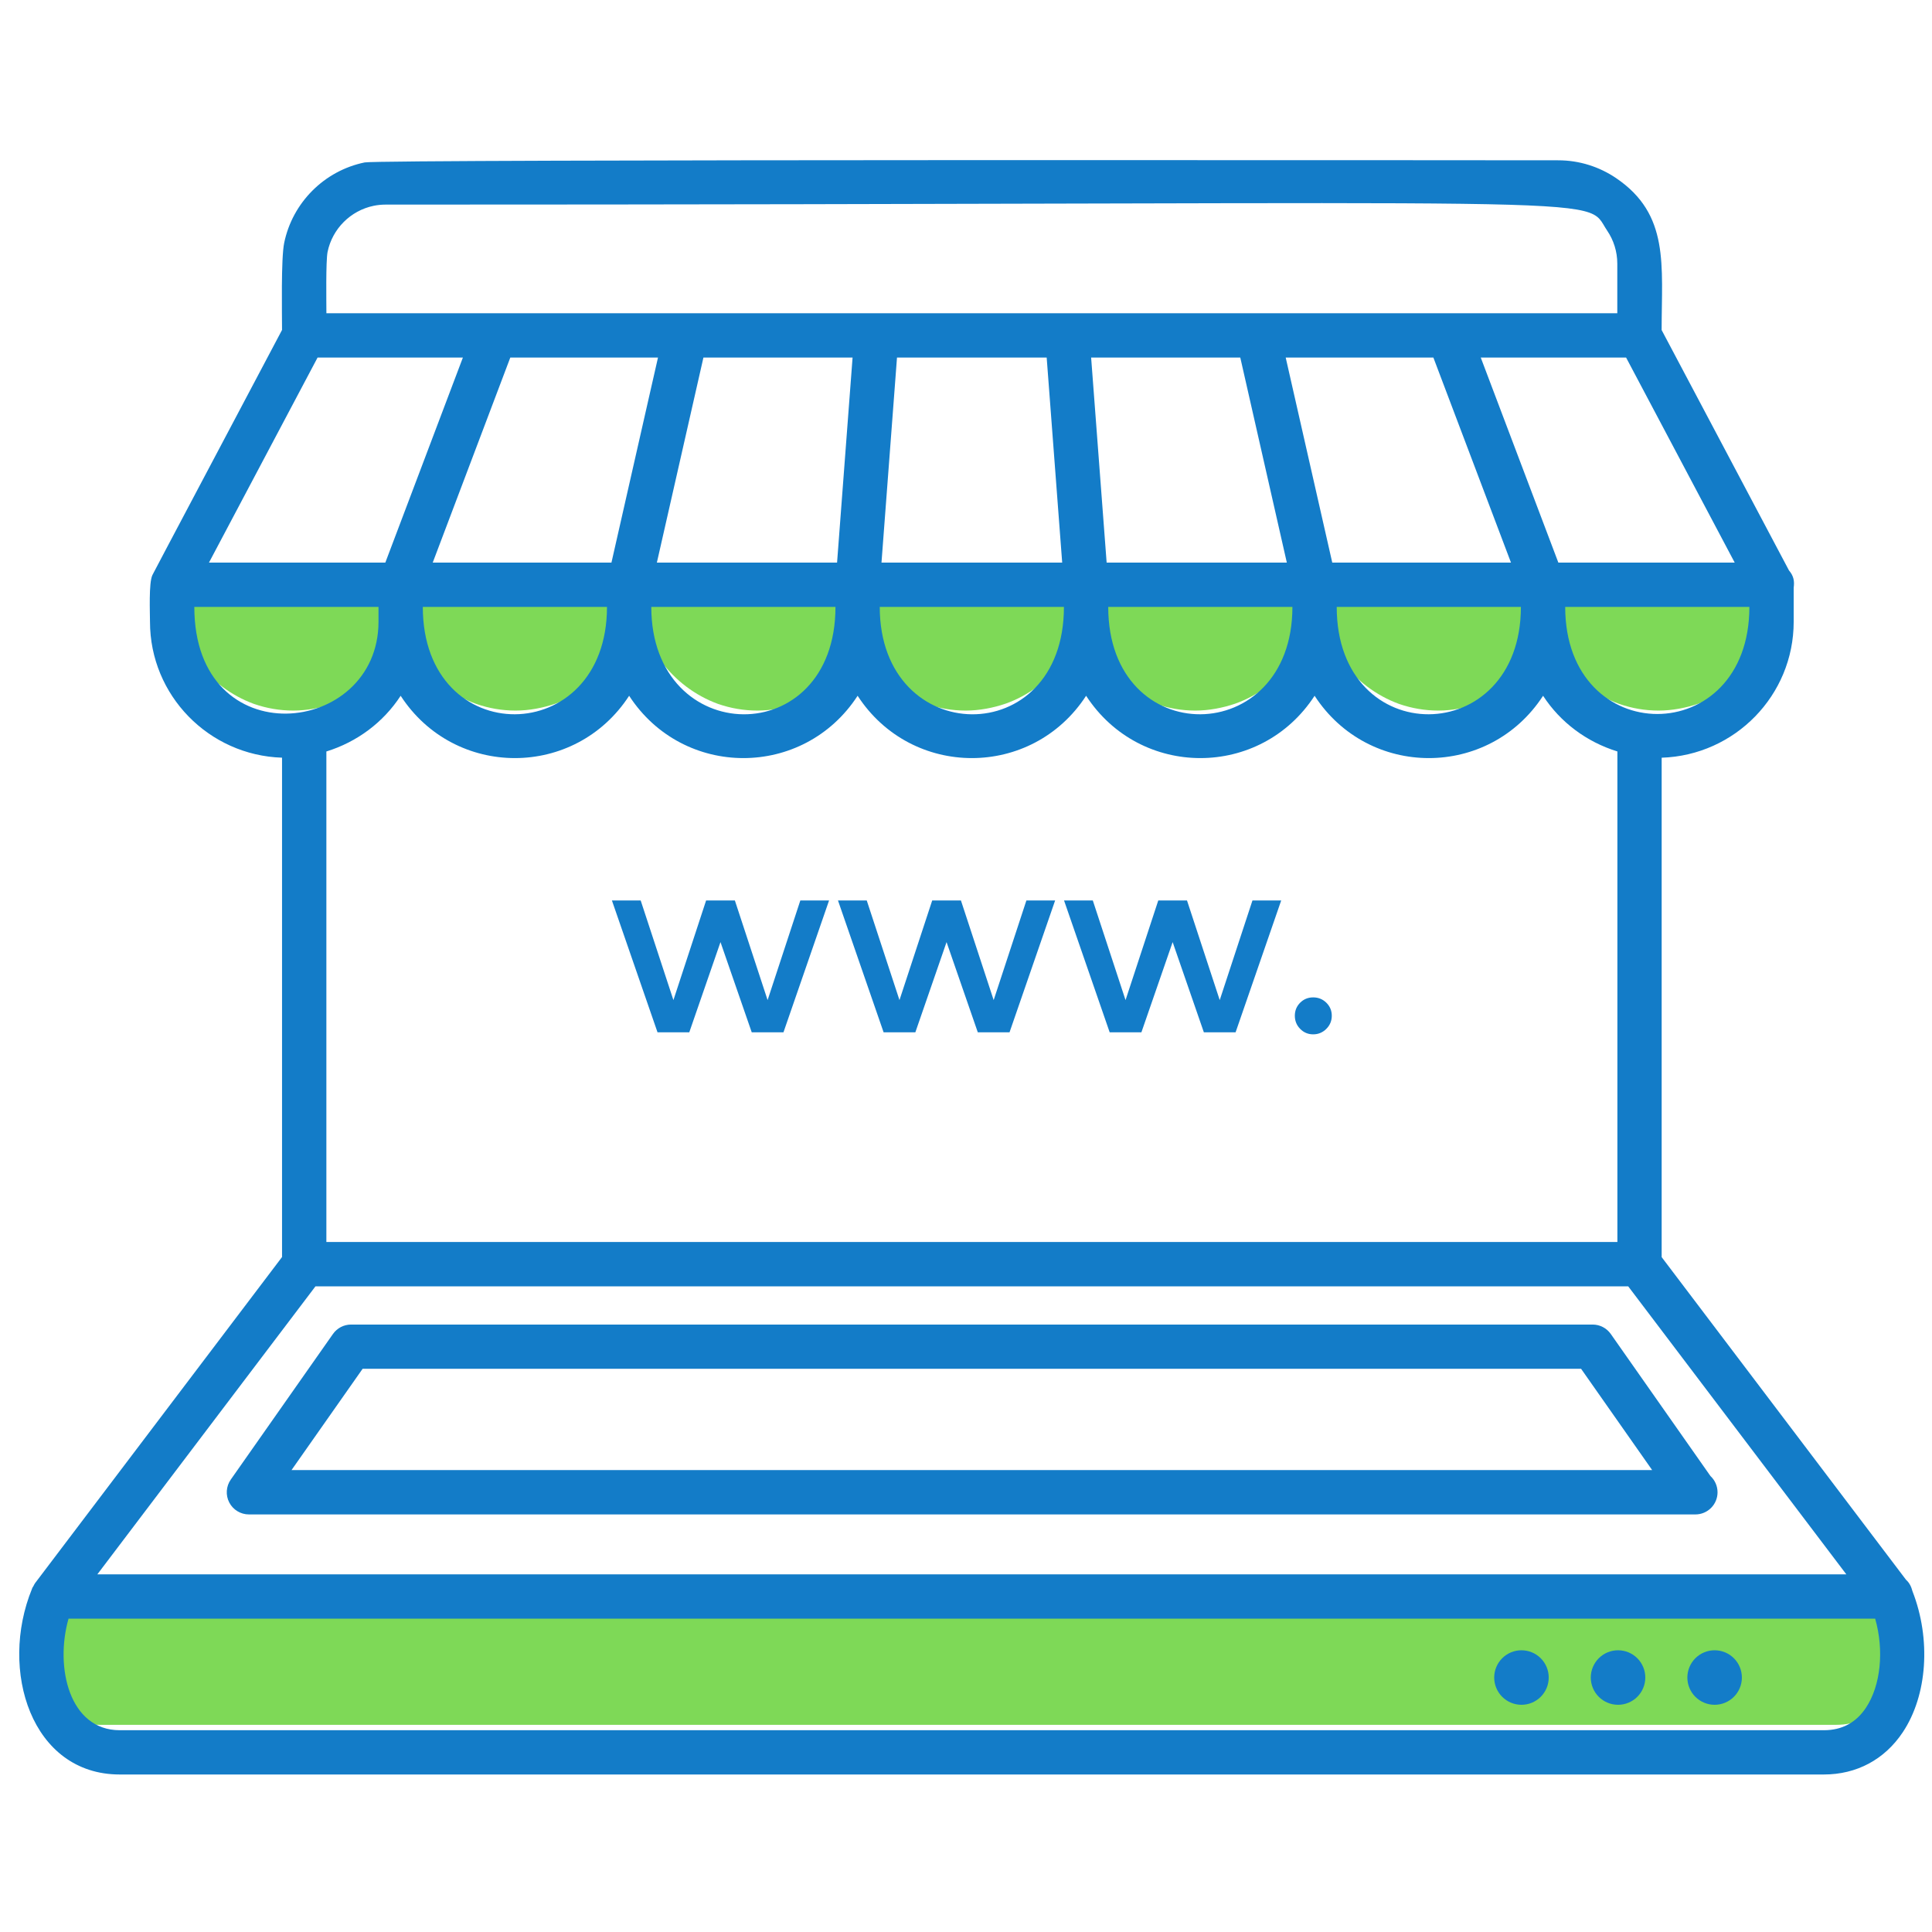 <svg xmlns="http://www.w3.org/2000/svg" xmlns:xlink="http://www.w3.org/1999/xlink" width="2267" zoomAndPan="magnify" viewBox="0 0 1700.88 1701" height="2267" preserveAspectRatio="xMidYMid meet" version="1.0"><defs><clipPath id="318266f6c2"><path d="M 153 524.582 L 363.348 524.582 L 363.348 625.617 L 153 625.617 Z M 153 524.582 " clip-rule="nonzero"/></clipPath><clipPath id="96257a48a7"><path d="M 293.258 619.547 C 282.52 623.211 270.238 625.617 258.215 625.617 C 246.195 625.617 234.625 623.555 223.965 619.891 C 223.738 619.777 223.512 619.777 223.285 619.66 C 183.25 605.008 153.766 566.309 153.199 524.582 L 363.348 524.582 C 362.777 566.535 333.746 605.234 293.258 619.547 Z M 293.258 619.547 " clip-rule="nonzero"/></clipPath><clipPath id="17eef8a40d"><path d="M 349 524.582 L 559.023 524.582 L 559.023 625.617 L 349 625.617 Z M 349 524.582 " clip-rule="nonzero"/></clipPath><clipPath id="827f8de70a"><path d="M 488.938 619.547 C 478.199 623.211 465.914 625.617 453.895 625.617 C 441.871 625.617 430.305 623.555 419.645 619.891 C 419.418 619.777 419.191 619.777 418.965 619.66 C 378.93 605.008 349.445 566.309 348.875 524.582 L 559.023 524.582 C 558.457 566.535 529.426 605.234 488.938 619.547 Z M 488.938 619.547 " clip-rule="nonzero"/></clipPath><clipPath id="bd08678595"><path d="M 561.598 524.582 L 771.949 524.582 L 771.949 625.617 L 561.598 625.617 Z M 561.598 524.582 " clip-rule="nonzero"/></clipPath><clipPath id="5aee00b31c"><path d="M 701.863 619.547 C 691.125 623.211 678.84 625.617 666.82 625.617 C 654.797 625.617 643.23 623.555 632.57 619.891 C 632.344 619.777 632.113 619.777 631.887 619.66 C 591.855 605.008 562.367 566.309 561.801 524.582 L 771.949 524.582 C 771.383 566.535 742.348 605.234 701.863 619.547 Z M 701.863 619.547 " clip-rule="nonzero"/></clipPath><clipPath id="79f12f0401"><path d="M 745 524.582 L 955.344 524.582 L 955.344 625.617 L 745 625.617 Z M 745 524.582 " clip-rule="nonzero"/></clipPath><clipPath id="c228dfe569"><path d="M 885.254 619.547 C 874.516 623.211 862.234 625.617 850.211 625.617 C 838.191 625.617 826.621 623.555 815.961 619.891 C 815.734 619.777 815.508 619.777 815.281 619.66 C 775.246 605.008 745.762 566.309 745.195 524.582 L 955.344 524.582 C 954.773 566.535 925.742 605.234 885.254 619.547 Z M 885.254 619.547 " clip-rule="nonzero"/></clipPath><clipPath id="53ff1f84f6"><path d="M 947.137 524.582 L 1157.488 524.582 L 1157.488 625.617 L 947.137 625.617 Z M 947.137 524.582 " clip-rule="nonzero"/></clipPath><clipPath id="eed80ccb31"><path d="M 1087.402 619.547 C 1076.664 623.211 1064.379 625.617 1052.359 625.617 C 1040.336 625.617 1028.77 623.555 1018.109 619.891 C 1017.883 619.777 1017.652 619.777 1017.426 619.66 C 977.395 605.008 947.906 566.309 947.34 524.582 L 1157.488 524.582 C 1156.922 566.535 1127.887 605.234 1087.402 619.547 Z M 1087.402 619.547 " clip-rule="nonzero"/></clipPath><clipPath id="dab1261cca"><path d="M 1161.16 524.582 L 1371.516 524.582 L 1371.516 625.617 L 1161.16 625.617 Z M 1161.16 524.582 " clip-rule="nonzero"/></clipPath><clipPath id="759a39ea4e"><path d="M 1301.426 619.547 C 1290.688 623.211 1278.406 625.617 1266.383 625.617 C 1254.363 625.617 1242.793 623.555 1232.133 619.891 C 1231.906 619.777 1231.68 619.777 1231.453 619.66 C 1191.418 605.008 1161.934 566.309 1161.367 524.582 L 1371.516 524.582 C 1370.945 566.535 1341.914 605.234 1301.426 619.547 Z M 1301.426 619.547 " clip-rule="nonzero"/></clipPath><clipPath id="870b0c3331"><path d="M 1355.008 524.582 L 1565.363 524.582 L 1565.363 625.617 L 1355.008 625.617 Z M 1355.008 524.582 " clip-rule="nonzero"/></clipPath><clipPath id="c7c7ee8bff"><path d="M 1495.273 619.547 C 1484.535 623.211 1472.254 625.617 1460.23 625.617 C 1448.211 625.617 1436.641 623.555 1425.98 619.891 C 1425.754 619.777 1425.527 619.777 1425.301 619.66 C 1385.266 605.008 1355.781 566.309 1355.215 524.582 L 1565.363 524.582 C 1564.797 566.535 1535.762 605.234 1495.273 619.547 Z M 1495.273 619.547 " clip-rule="nonzero"/></clipPath><clipPath id="08afabf033"><path d="M 28.891 1401.789 L 1675.453 1401.789 L 1675.453 1518.586 L 28.891 1518.586 Z M 28.891 1401.789 " clip-rule="nonzero"/></clipPath><clipPath id="f4d6b49179"><path d="M 87.289 1401.789 L 1616.883 1401.789 C 1632.371 1401.789 1647.223 1407.941 1658.176 1418.895 C 1669.129 1429.848 1675.281 1444.699 1675.281 1460.188 C 1675.281 1475.676 1669.129 1490.531 1658.176 1501.48 C 1647.223 1512.434 1632.371 1518.586 1616.883 1518.586 L 87.289 1518.586 C 71.801 1518.586 56.949 1512.434 45.996 1501.48 C 35.047 1490.531 28.891 1475.676 28.891 1460.188 C 28.891 1444.699 35.047 1429.848 45.996 1418.895 C 56.949 1407.941 71.801 1401.789 87.289 1401.789 Z M 87.289 1401.789 " clip-rule="nonzero"/></clipPath></defs><g clip-path="url(#318266f6c2)"><g clip-path="url(#96257a48a7)"><path fill="#7ed957" d="M 363.348 625.617 L 153.387 625.617 L 153.387 524.582 L 363.348 524.582 Z M 363.348 625.617 " fill-opacity="1" fill-rule="nonzero"/></g></g><g clip-path="url(#17eef8a40d)"><g clip-path="url(#827f8de70a)"><path fill="#7ed957" d="M 559.023 625.617 L 349.066 625.617 L 349.066 524.582 L 559.023 524.582 Z M 559.023 625.617 " fill-opacity="1" fill-rule="nonzero"/></g></g><g clip-path="url(#bd08678595)"><g clip-path="url(#5aee00b31c)"><path fill="#7ed957" d="M 771.949 625.617 L 561.992 625.617 L 561.992 524.582 L 771.949 524.582 Z M 771.949 625.617 " fill-opacity="1" fill-rule="nonzero"/></g></g><g clip-path="url(#79f12f0401)"><g clip-path="url(#c228dfe569)"><path fill="#7ed957" d="M 955.344 625.617 L 745.383 625.617 L 745.383 524.582 L 955.344 524.582 Z M 955.344 625.617 " fill-opacity="1" fill-rule="nonzero"/></g></g><g clip-path="url(#53ff1f84f6)"><g clip-path="url(#eed80ccb31)"><path fill="#7ed957" d="M 1157.488 625.617 L 947.531 625.617 L 947.531 524.582 L 1157.488 524.582 Z M 1157.488 625.617 " fill-opacity="1" fill-rule="nonzero"/></g></g><g clip-path="url(#dab1261cca)"><g clip-path="url(#759a39ea4e)"><path fill="#7ed957" d="M 1371.516 625.617 L 1161.555 625.617 L 1161.555 524.582 L 1371.516 524.582 Z M 1371.516 625.617 " fill-opacity="1" fill-rule="nonzero"/></g></g><g clip-path="url(#870b0c3331)"><g clip-path="url(#c7c7ee8bff)"><path fill="#7ed957" d="M 1565.363 625.617 L 1355.402 625.617 L 1355.402 524.582 L 1565.363 524.582 Z M 1565.363 625.617 " fill-opacity="1" fill-rule="nonzero"/></g></g><g clip-path="url(#08afabf033)"><g clip-path="url(#f4d6b49179)"><path fill="#7ed957" d="M 28.891 1401.789 L 1675.453 1401.789 L 1675.453 1518.586 L 28.891 1518.586 Z M 28.891 1401.789 " fill-opacity="1" fill-rule="nonzero"/></g></g><path fill="#137cc8" d="M 1505.883 1299.555 L 1418.121 1174.477 C 1414.48 1169.277 1408.527 1166.184 1402.156 1166.184 L 309.055 1166.184 C 302.684 1166.184 296.73 1169.277 293.09 1174.477 L 203.141 1302.648 C 198.957 1308.605 198.438 1316.379 201.789 1322.855 C 205.145 1329.305 211.828 1333.359 219.109 1333.359 L 1492.102 1333.359 C 1492.285 1333.336 1492.441 1333.359 1492.621 1333.359 C 1503.387 1333.359 1512.125 1324.625 1512.125 1313.859 C 1512.102 1308.188 1509.707 1303.094 1505.883 1299.555 Z M 256.605 1294.305 L 319.199 1205.137 L 1391.988 1205.137 L 1454.555 1294.305 Z M 256.605 1294.305 " fill-opacity="1" fill-rule="nonzero"/><path fill="#137cc8" d="M 1683.75 1400.973 C 1682.762 1397.07 1681.02 1393.48 1678.082 1390.906 L 1462.926 1106.816 L 1462.926 667.117 C 1527.336 665.035 1579.164 612.301 1579.164 547.418 L 1579.164 517.438 C 1579.945 511.715 1579.191 507.086 1575.027 502.227 L 1462.898 290.578 C 1462.898 233.371 1470.078 188.801 1422.699 156.738 C 1408.137 146.906 1390.609 141.137 1371.781 141.137 C 1357.324 141.137 335.191 140.094 321.02 143.008 C 285.469 150.289 257.414 178.371 250.133 213.918 C 247.297 227.754 248.258 275.914 248.258 290.5 C 129.344 514.992 134.102 506.387 134.102 506.387 C 130.824 513.094 131.996 539.723 131.996 547.395 C 131.996 612.301 183.848 665.035 248.258 667.09 L 248.258 1106.738 L 30.84 1393.82 C 30.215 1394.652 29.828 1395.59 29.359 1396.5 C 29.047 1397.07 28.629 1397.512 28.371 1398.109 C 28.316 1398.215 28.293 1398.344 28.238 1398.473 C 28.188 1398.578 28.16 1398.684 28.137 1398.785 C -1.25 1470.609 27.668 1562.324 105.34 1562.324 L 1605.738 1562.324 C 1634.551 1562.324 1659.176 1549.168 1675.117 1525.27 C 1696.961 1492.66 1700.211 1443.098 1683.75 1400.973 Z M 352.691 612.586 C 400.25 685.734 506.27 685.734 553.855 612.586 C 601.445 685.734 707.438 685.734 755.023 612.586 C 802.582 685.734 908.602 685.734 956.188 612.586 C 1003.777 685.734 1109.793 685.734 1157.355 612.586 C 1204.941 685.734 1310.934 685.734 1358.52 612.586 C 1373.68 635.91 1396.824 653.23 1423.945 661.602 L 1423.945 1093.477 L 287.289 1093.477 L 287.289 661.629 C 314.414 653.23 337.504 635.91 352.691 612.586 Z M 288.355 221.773 C 292.543 201.465 308.562 185.418 328.871 181.207 C 332.25 180.504 335.762 180.141 339.324 180.141 C 1454.633 180.141 1392.949 170.598 1414.977 203.102 C 1420.594 211.398 1423.867 221.41 1423.867 232.176 L 1423.867 275.809 L 771.641 275.809 C 650.277 275.809 557.551 275.809 435.746 275.809 L 287.316 275.809 C 287.316 267.07 286.719 229.809 288.355 221.773 Z M 774.5 534.34 L 936.66 534.34 C 936.66 661.758 774.5 659.055 774.5 534.34 Z M 573.359 534.34 L 735.52 534.34 C 735.492 661.758 573.359 659.055 573.359 534.34 Z M 449.219 314.816 L 579.262 314.816 L 571.902 347.164 L 538.281 495.332 L 380.93 495.332 Z M 1261.941 314.816 L 1330.254 495.332 L 1172.906 495.332 L 1134.836 327.66 L 1131.922 314.816 Z M 1091.93 314.816 C 1105.762 375.77 1119.391 435.812 1132.91 495.332 L 974.262 495.332 C 971.688 461.426 964.094 360.973 960.609 314.816 Z M 921.473 314.816 C 922.645 330.441 933.852 478.352 935.125 495.332 L 776.035 495.332 C 777.023 482.227 788.152 335.07 789.688 314.816 Z M 750.16 320.301 L 736.926 495.332 L 578.273 495.332 C 591.797 435.785 605.395 375.793 619.258 314.816 L 750.574 314.816 Z M 975.664 534.34 L 1137.824 534.34 C 1137.824 659.547 975.664 661.211 975.664 534.34 Z M 1176.832 534.34 L 1338.992 534.34 C 1338.992 659.547 1176.832 661.211 1176.832 534.34 Z M 372.195 534.34 L 534.355 534.34 C 534.355 659.547 372.195 661.211 372.195 534.34 Z M 1377.996 534.34 L 1540.156 534.34 C 1540.156 660.043 1377.996 660.07 1377.996 534.34 Z M 1371.965 495.332 L 1303.652 314.816 L 1431.617 314.816 L 1527.234 495.332 Z M 279.543 314.816 L 407.48 314.816 L 339.195 495.332 L 183.926 495.332 Z M 171.027 534.34 L 333.188 534.34 L 333.188 547.395 C 333.188 648.703 171.027 666.152 171.027 534.34 Z M 277.695 1132.531 L 1433.465 1132.531 L 1625.504 1386.098 L 85.656 1386.098 Z M 1642.742 1503.633 C 1634.031 1516.715 1621.602 1523.344 1605.793 1523.344 L 105.395 1523.344 C 60.926 1523.344 48.105 1467.906 60.277 1425.129 L 1650.91 1425.129 C 1658.84 1453.031 1655.902 1483.898 1642.742 1503.633 Z M 1642.742 1503.633 " fill-opacity="1" fill-rule="nonzero"/><path fill="#137cc8" d="M 1363.488 1476.953 C 1363.488 1477.742 1363.449 1478.523 1363.371 1479.309 C 1363.297 1480.09 1363.18 1480.867 1363.027 1481.637 C 1362.871 1482.406 1362.684 1483.168 1362.453 1483.922 C 1362.227 1484.672 1361.961 1485.414 1361.66 1486.141 C 1361.359 1486.867 1361.023 1487.574 1360.652 1488.27 C 1360.281 1488.961 1359.879 1489.637 1359.441 1490.289 C 1359.004 1490.941 1358.539 1491.574 1358.039 1492.18 C 1357.539 1492.789 1357.012 1493.371 1356.457 1493.926 C 1355.902 1494.48 1355.32 1495.008 1354.711 1495.508 C 1354.105 1496.008 1353.473 1496.473 1352.82 1496.91 C 1352.168 1497.348 1351.492 1497.75 1350.801 1498.121 C 1350.105 1498.492 1349.398 1498.828 1348.672 1499.129 C 1347.945 1499.43 1347.207 1499.695 1346.453 1499.922 C 1345.699 1500.152 1344.938 1500.34 1344.168 1500.496 C 1343.398 1500.648 1342.621 1500.762 1341.84 1500.84 C 1341.055 1500.918 1340.273 1500.957 1339.484 1500.957 C 1338.699 1500.957 1337.914 1500.918 1337.133 1500.84 C 1336.352 1500.762 1335.574 1500.648 1334.805 1500.496 C 1334.031 1500.34 1333.27 1500.152 1332.52 1499.922 C 1331.766 1499.695 1331.027 1499.43 1330.301 1499.129 C 1329.574 1498.828 1328.863 1498.492 1328.172 1498.121 C 1327.477 1497.75 1326.805 1497.348 1326.152 1496.91 C 1325.496 1496.473 1324.867 1496.008 1324.258 1495.508 C 1323.652 1495.008 1323.07 1494.48 1322.516 1493.926 C 1321.957 1493.371 1321.43 1492.789 1320.934 1492.18 C 1320.434 1491.574 1319.965 1490.941 1319.527 1490.289 C 1319.094 1489.637 1318.688 1488.961 1318.32 1488.27 C 1317.949 1487.574 1317.613 1486.867 1317.312 1486.141 C 1317.012 1485.414 1316.746 1484.672 1316.52 1483.922 C 1316.289 1483.168 1316.098 1482.406 1315.945 1481.637 C 1315.793 1480.867 1315.676 1480.09 1315.602 1479.309 C 1315.523 1478.523 1315.484 1477.742 1315.484 1476.953 C 1315.484 1476.168 1315.523 1475.383 1315.602 1474.602 C 1315.676 1473.82 1315.793 1473.043 1315.945 1472.273 C 1316.098 1471.5 1316.289 1470.738 1316.52 1469.988 C 1316.746 1469.234 1317.012 1468.496 1317.312 1467.77 C 1317.613 1467.043 1317.949 1466.332 1318.32 1465.641 C 1318.688 1464.945 1319.094 1464.273 1319.531 1463.621 C 1319.965 1462.965 1320.434 1462.336 1320.934 1461.727 C 1321.43 1461.121 1321.957 1460.539 1322.516 1459.984 C 1323.07 1459.426 1323.652 1458.898 1324.258 1458.402 C 1324.867 1457.902 1325.496 1457.434 1326.152 1456.996 C 1326.805 1456.562 1327.477 1456.156 1328.172 1455.785 C 1328.863 1455.418 1329.574 1455.082 1330.301 1454.781 C 1331.027 1454.48 1331.766 1454.215 1332.52 1453.988 C 1333.27 1453.758 1334.031 1453.566 1334.805 1453.414 C 1335.574 1453.262 1336.352 1453.145 1337.133 1453.07 C 1337.914 1452.992 1338.699 1452.953 1339.484 1452.953 C 1340.273 1452.953 1341.055 1452.992 1341.84 1453.07 C 1342.621 1453.145 1343.398 1453.262 1344.168 1453.414 C 1344.938 1453.566 1345.699 1453.758 1346.453 1453.988 C 1347.207 1454.215 1347.945 1454.48 1348.672 1454.781 C 1349.398 1455.082 1350.105 1455.418 1350.801 1455.785 C 1351.492 1456.156 1352.168 1456.562 1352.82 1456.996 C 1353.473 1457.434 1354.105 1457.902 1354.711 1458.402 C 1355.32 1458.898 1355.902 1459.426 1356.457 1459.984 C 1357.012 1460.539 1357.539 1461.121 1358.039 1461.727 C 1358.539 1462.336 1359.004 1462.965 1359.441 1463.621 C 1359.879 1464.273 1360.281 1464.945 1360.652 1465.641 C 1361.023 1466.332 1361.359 1467.043 1361.66 1467.77 C 1361.961 1468.496 1362.227 1469.234 1362.453 1469.988 C 1362.684 1470.738 1362.871 1471.5 1363.027 1472.273 C 1363.18 1473.043 1363.293 1473.82 1363.371 1474.602 C 1363.449 1475.383 1363.488 1476.168 1363.488 1476.953 Z M 1363.488 1476.953 " fill-opacity="1" fill-rule="nonzero"/><path fill="#137cc8" d="M 1448.52 1476.953 C 1448.52 1477.742 1448.48 1478.523 1448.406 1479.309 C 1448.328 1480.09 1448.211 1480.867 1448.059 1481.637 C 1447.906 1482.406 1447.715 1483.168 1447.488 1483.922 C 1447.258 1484.672 1446.992 1485.414 1446.691 1486.141 C 1446.391 1486.867 1446.055 1487.574 1445.688 1488.27 C 1445.316 1488.961 1444.91 1489.637 1444.477 1490.289 C 1444.039 1490.941 1443.57 1491.574 1443.07 1492.18 C 1442.574 1492.789 1442.047 1493.371 1441.492 1493.926 C 1440.934 1494.48 1440.352 1495.008 1439.746 1495.508 C 1439.137 1496.008 1438.508 1496.473 1437.852 1496.91 C 1437.199 1497.348 1436.527 1497.75 1435.832 1498.121 C 1435.141 1498.492 1434.43 1498.828 1433.703 1499.129 C 1432.977 1499.43 1432.238 1499.695 1431.484 1499.922 C 1430.734 1500.152 1429.973 1500.34 1429.199 1500.496 C 1428.43 1500.648 1427.652 1500.762 1426.871 1500.84 C 1426.09 1500.918 1425.305 1500.957 1424.52 1500.957 C 1423.734 1500.957 1422.949 1500.918 1422.168 1500.84 C 1421.383 1500.762 1420.605 1500.648 1419.836 1500.496 C 1419.066 1500.34 1418.305 1500.152 1417.551 1499.922 C 1416.801 1499.695 1416.059 1499.43 1415.332 1499.129 C 1414.605 1498.828 1413.898 1498.492 1413.203 1498.121 C 1412.512 1497.75 1411.836 1497.348 1411.184 1496.91 C 1410.531 1496.473 1409.898 1496.008 1409.293 1495.508 C 1408.684 1495.008 1408.102 1494.48 1407.547 1493.926 C 1406.992 1493.371 1406.465 1492.789 1405.965 1492.18 C 1405.465 1491.574 1405 1490.941 1404.562 1490.289 C 1404.125 1489.637 1403.723 1488.961 1403.352 1488.27 C 1402.98 1487.574 1402.645 1486.867 1402.344 1486.141 C 1402.043 1485.414 1401.777 1484.672 1401.551 1483.922 C 1401.32 1483.168 1401.133 1482.406 1400.977 1481.637 C 1400.824 1480.867 1400.711 1480.09 1400.633 1479.309 C 1400.555 1478.523 1400.516 1477.742 1400.516 1476.953 C 1400.516 1476.168 1400.555 1475.383 1400.633 1474.602 C 1400.711 1473.82 1400.824 1473.043 1400.977 1472.273 C 1401.133 1471.5 1401.32 1470.738 1401.551 1469.988 C 1401.777 1469.234 1402.043 1468.496 1402.344 1467.77 C 1402.645 1467.043 1402.98 1466.332 1403.352 1465.641 C 1403.723 1464.945 1404.125 1464.273 1404.562 1463.621 C 1405 1462.965 1405.465 1462.336 1405.965 1461.727 C 1406.465 1461.121 1406.992 1460.539 1407.547 1459.984 C 1408.102 1459.426 1408.684 1458.898 1409.293 1458.402 C 1409.898 1457.902 1410.531 1457.434 1411.184 1456.996 C 1411.836 1456.562 1412.512 1456.156 1413.203 1455.785 C 1413.898 1455.418 1414.605 1455.082 1415.332 1454.781 C 1416.059 1454.48 1416.801 1454.215 1417.551 1453.988 C 1418.305 1453.758 1419.066 1453.566 1419.836 1453.414 C 1420.605 1453.262 1421.383 1453.145 1422.168 1453.07 C 1422.949 1452.992 1423.734 1452.953 1424.52 1452.953 C 1425.305 1452.953 1426.09 1452.992 1426.871 1453.07 C 1427.652 1453.145 1428.43 1453.262 1429.199 1453.414 C 1429.973 1453.566 1430.734 1453.758 1431.484 1453.988 C 1432.238 1454.215 1432.977 1454.48 1433.703 1454.781 C 1434.43 1455.082 1435.141 1455.418 1435.832 1455.785 C 1436.527 1456.156 1437.199 1456.562 1437.852 1456.996 C 1438.508 1457.434 1439.137 1457.902 1439.746 1458.402 C 1440.352 1458.898 1440.934 1459.426 1441.492 1459.984 C 1442.047 1460.539 1442.574 1461.121 1443.07 1461.727 C 1443.57 1462.336 1444.039 1462.965 1444.477 1463.621 C 1444.91 1464.273 1445.316 1464.945 1445.688 1465.641 C 1446.055 1466.332 1446.391 1467.043 1446.691 1467.77 C 1446.992 1468.496 1447.258 1469.234 1447.488 1469.988 C 1447.715 1470.738 1447.906 1471.5 1448.059 1472.273 C 1448.211 1473.043 1448.328 1473.82 1448.406 1474.602 C 1448.48 1475.383 1448.52 1476.168 1448.52 1476.953 Z M 1448.52 1476.953 " fill-opacity="1" fill-rule="nonzero"/><path fill="#137cc8" d="M 1533.555 1476.953 C 1533.555 1477.742 1533.516 1478.523 1533.438 1479.309 C 1533.359 1480.09 1533.246 1480.867 1533.09 1481.637 C 1532.938 1482.406 1532.746 1483.168 1532.52 1483.922 C 1532.293 1484.672 1532.027 1485.414 1531.727 1486.141 C 1531.426 1486.867 1531.09 1487.574 1530.719 1488.27 C 1530.348 1488.961 1529.945 1489.637 1529.508 1490.289 C 1529.07 1490.941 1528.602 1491.574 1528.105 1492.18 C 1527.605 1492.789 1527.078 1493.371 1526.523 1493.926 C 1525.969 1494.48 1525.387 1495.008 1524.777 1495.508 C 1524.168 1496.008 1523.539 1496.473 1522.887 1496.91 C 1522.23 1497.348 1521.559 1497.75 1520.867 1498.121 C 1520.172 1498.492 1519.461 1498.828 1518.734 1499.129 C 1518.012 1499.43 1517.27 1499.695 1516.52 1499.922 C 1515.766 1500.152 1515.004 1500.34 1514.234 1500.496 C 1513.461 1500.648 1512.688 1500.762 1511.902 1500.84 C 1511.121 1500.918 1510.336 1500.957 1509.551 1500.957 C 1508.766 1500.957 1507.98 1500.918 1507.199 1500.84 C 1506.418 1500.762 1505.641 1500.648 1504.867 1500.496 C 1504.098 1500.34 1503.336 1500.152 1502.586 1499.922 C 1501.832 1499.695 1501.094 1499.43 1500.367 1499.129 C 1499.641 1498.828 1498.93 1498.492 1498.238 1498.121 C 1497.543 1497.75 1496.871 1497.348 1496.215 1496.91 C 1495.562 1496.473 1494.934 1496.008 1494.324 1495.508 C 1493.719 1495.008 1493.137 1494.48 1492.578 1493.926 C 1492.023 1493.371 1491.496 1492.789 1490.996 1492.18 C 1490.5 1491.574 1490.031 1490.941 1489.594 1490.289 C 1489.156 1489.637 1488.754 1488.961 1488.383 1488.27 C 1488.012 1487.574 1487.676 1486.867 1487.375 1486.141 C 1487.074 1485.414 1486.812 1484.672 1486.582 1483.922 C 1486.355 1483.168 1486.164 1482.406 1486.012 1481.637 C 1485.859 1480.867 1485.742 1480.09 1485.664 1479.309 C 1485.59 1478.523 1485.551 1477.742 1485.551 1476.953 C 1485.551 1476.168 1485.59 1475.383 1485.664 1474.602 C 1485.742 1473.82 1485.859 1473.043 1486.012 1472.273 C 1486.164 1471.5 1486.355 1470.738 1486.582 1469.988 C 1486.812 1469.234 1487.074 1468.496 1487.375 1467.77 C 1487.676 1467.043 1488.012 1466.332 1488.383 1465.641 C 1488.754 1464.945 1489.156 1464.273 1489.594 1463.621 C 1490.031 1462.965 1490.5 1462.336 1490.996 1461.727 C 1491.496 1461.121 1492.023 1460.539 1492.578 1459.984 C 1493.137 1459.426 1493.719 1458.898 1494.324 1458.402 C 1494.934 1457.902 1495.562 1457.434 1496.215 1456.996 C 1496.871 1456.562 1497.543 1456.156 1498.238 1455.785 C 1498.93 1455.418 1499.641 1455.082 1500.367 1454.781 C 1501.094 1454.48 1501.832 1454.215 1502.586 1453.988 C 1503.336 1453.758 1504.098 1453.566 1504.867 1453.414 C 1505.641 1453.262 1506.418 1453.145 1507.199 1453.07 C 1507.98 1452.992 1508.766 1452.953 1509.551 1452.953 C 1510.336 1452.953 1511.121 1452.992 1511.902 1453.07 C 1512.688 1453.145 1513.461 1453.262 1514.234 1453.414 C 1515.004 1453.566 1515.766 1453.758 1516.52 1453.988 C 1517.27 1454.215 1518.012 1454.48 1518.734 1454.781 C 1519.461 1455.082 1520.172 1455.418 1520.867 1455.785 C 1521.559 1456.156 1522.23 1456.562 1522.887 1456.996 C 1523.539 1457.434 1524.168 1457.902 1524.777 1458.402 C 1525.387 1458.898 1525.969 1459.426 1526.523 1459.984 C 1527.078 1460.539 1527.605 1461.121 1528.105 1461.727 C 1528.602 1462.336 1529.07 1462.965 1529.508 1463.621 C 1529.945 1464.273 1530.348 1464.945 1530.719 1465.641 C 1531.09 1466.332 1531.426 1467.043 1531.727 1467.77 C 1532.027 1468.496 1532.293 1469.234 1532.52 1469.988 C 1532.746 1470.738 1532.938 1471.5 1533.09 1472.273 C 1533.246 1473.043 1533.359 1473.82 1533.438 1474.602 C 1533.516 1475.383 1533.555 1476.168 1533.555 1476.953 Z M 1533.555 1476.953 " fill-opacity="1" fill-rule="nonzero"/><path fill="#137cc8" d="M 606.801 908.898 L 634.285 829.457 L 661.797 908.898 L 689.727 908.898 L 729.875 792.816 L 704.574 792.816 L 675.762 880.531 L 646.949 792.816 L 621.621 792.816 L 592.836 880.531 L 564.023 792.816 L 538.695 792.816 L 578.848 908.898 Z M 606.801 908.898 " fill-opacity="1" fill-rule="nonzero"/><path fill="#137cc8" d="M 805.836 908.898 L 833.32 829.457 L 860.832 908.898 L 888.762 908.898 L 928.91 792.816 L 903.609 792.816 L 874.797 880.531 L 845.984 792.816 L 820.684 792.816 L 791.871 880.531 L 763.059 792.816 L 737.73 792.816 L 777.906 908.898 Z M 805.836 908.898 " fill-opacity="1" fill-rule="nonzero"/><path fill="#137cc8" d="M 1004.867 908.898 L 1032.379 829.457 L 1059.867 908.898 L 1087.793 908.898 L 1127.945 792.816 L 1102.641 792.816 L 1073.832 880.531 L 1045.02 792.816 L 1019.715 792.816 L 990.902 880.531 L 962.09 792.816 L 936.766 792.816 L 976.941 908.898 Z M 1004.867 908.898 " fill-opacity="1" fill-rule="nonzero"/><path fill="#137cc8" d="M 1156.105 910.668 C 1160.605 910.668 1164.48 909.055 1167.68 905.855 C 1170.875 902.66 1172.488 898.809 1172.488 894.285 C 1172.488 889.785 1170.875 885.965 1167.68 882.816 C 1164.48 879.695 1160.633 878.137 1156.105 878.137 C 1151.609 878.137 1147.785 879.695 1144.641 882.816 C 1141.52 885.965 1139.957 889.785 1139.957 894.285 C 1139.957 898.809 1141.52 902.66 1144.641 905.855 C 1147.785 909.055 1151.609 910.668 1156.105 910.668 Z M 1156.105 910.668 " fill-opacity="1" fill-rule="nonzero"/></svg>